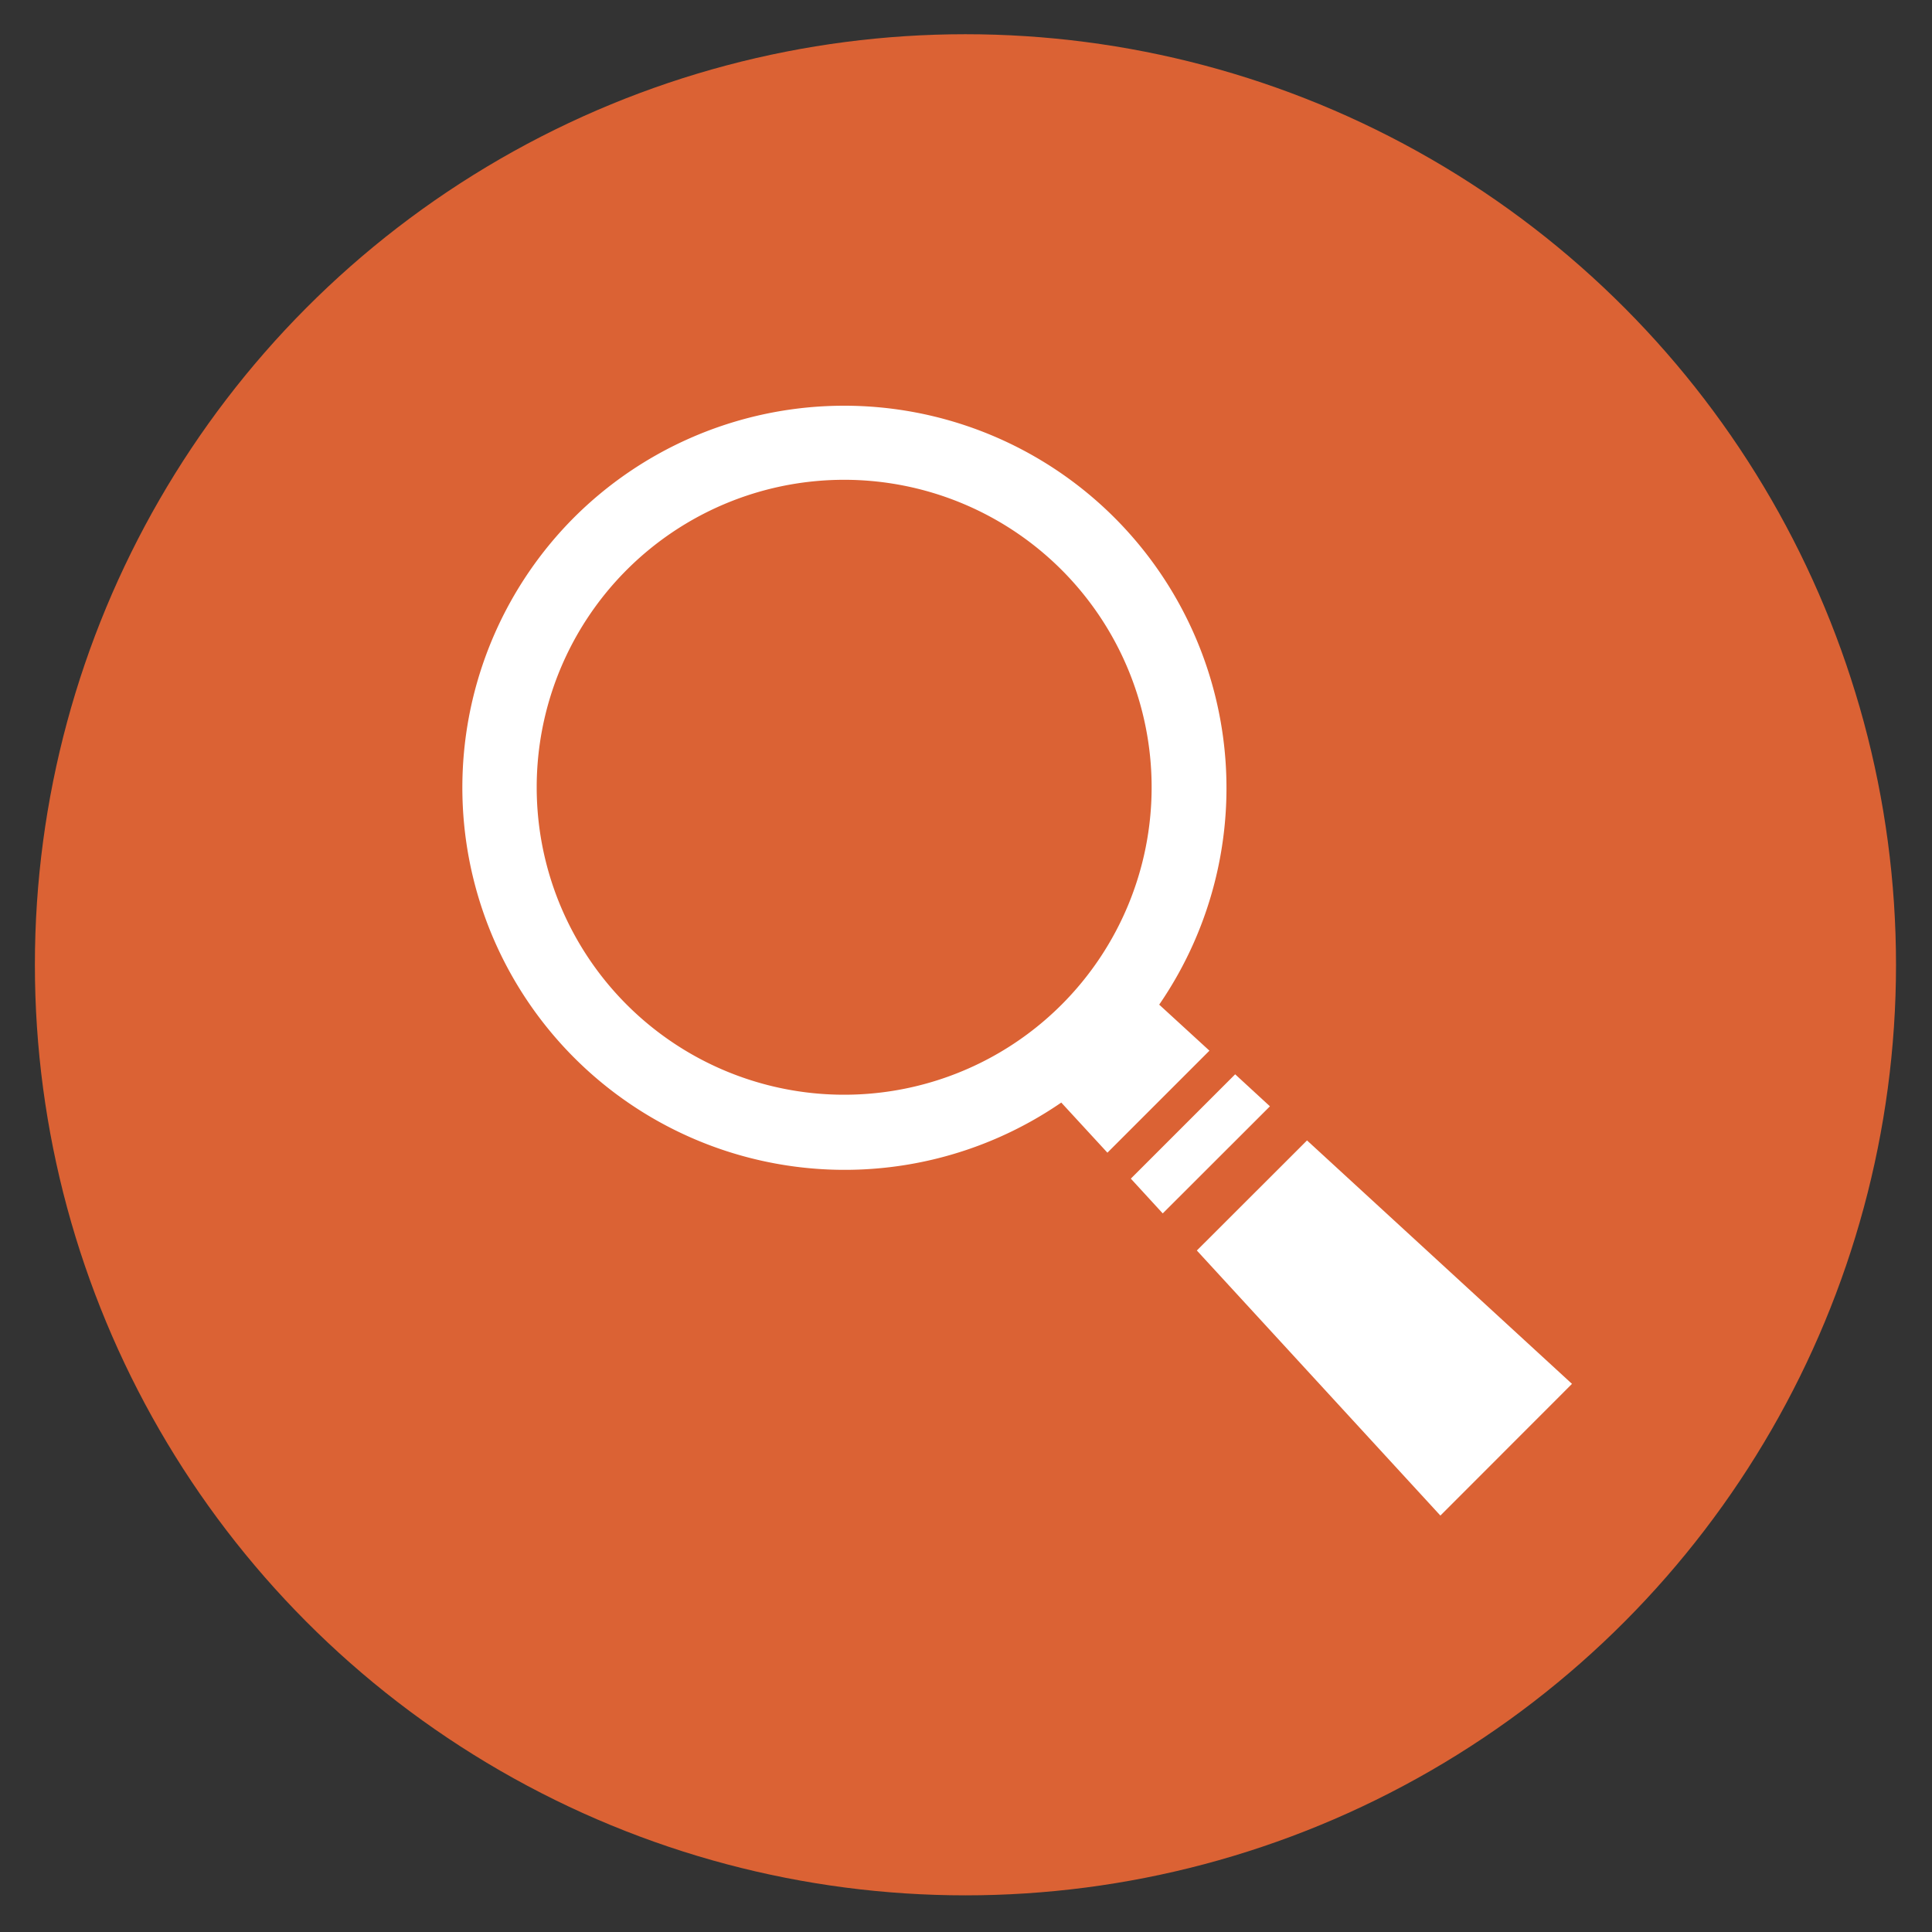 <svg id="Layer_1" data-name="Layer 1" xmlns="http://www.w3.org/2000/svg" viewBox="0 0 175 175"><rect x="0" y="0" width="175" height="175" fill="#333333" stroke="none"/><defs><style>.cls-1{fill:#db6234;}.cls-2{fill:#fff;}</style></defs><title>looking_for_more</title><circle class="cls-1" cx="87.45" cy="87.39" r="84.29"/><path class="cls-2" d="M52,46.87a34.63,34.63,0,0,0,44.13,53l4.18,4.54,9.24-9.24L105,91A34.63,34.63,0,0,0,52,46.87ZM96.16,91a27.85,27.85,0,1,1,0-39.38A27.85,27.85,0,0,1,96.16,91Z"/><polygon class="cls-2" points="108.41 113.27 130.47 137.28 142.39 125.35 118.39 103.3 108.41 113.27"/><polygon class="cls-2" points="102.43 106.76 105.32 109.91 115.03 100.21 111.88 97.31 102.43 106.76"/></svg>